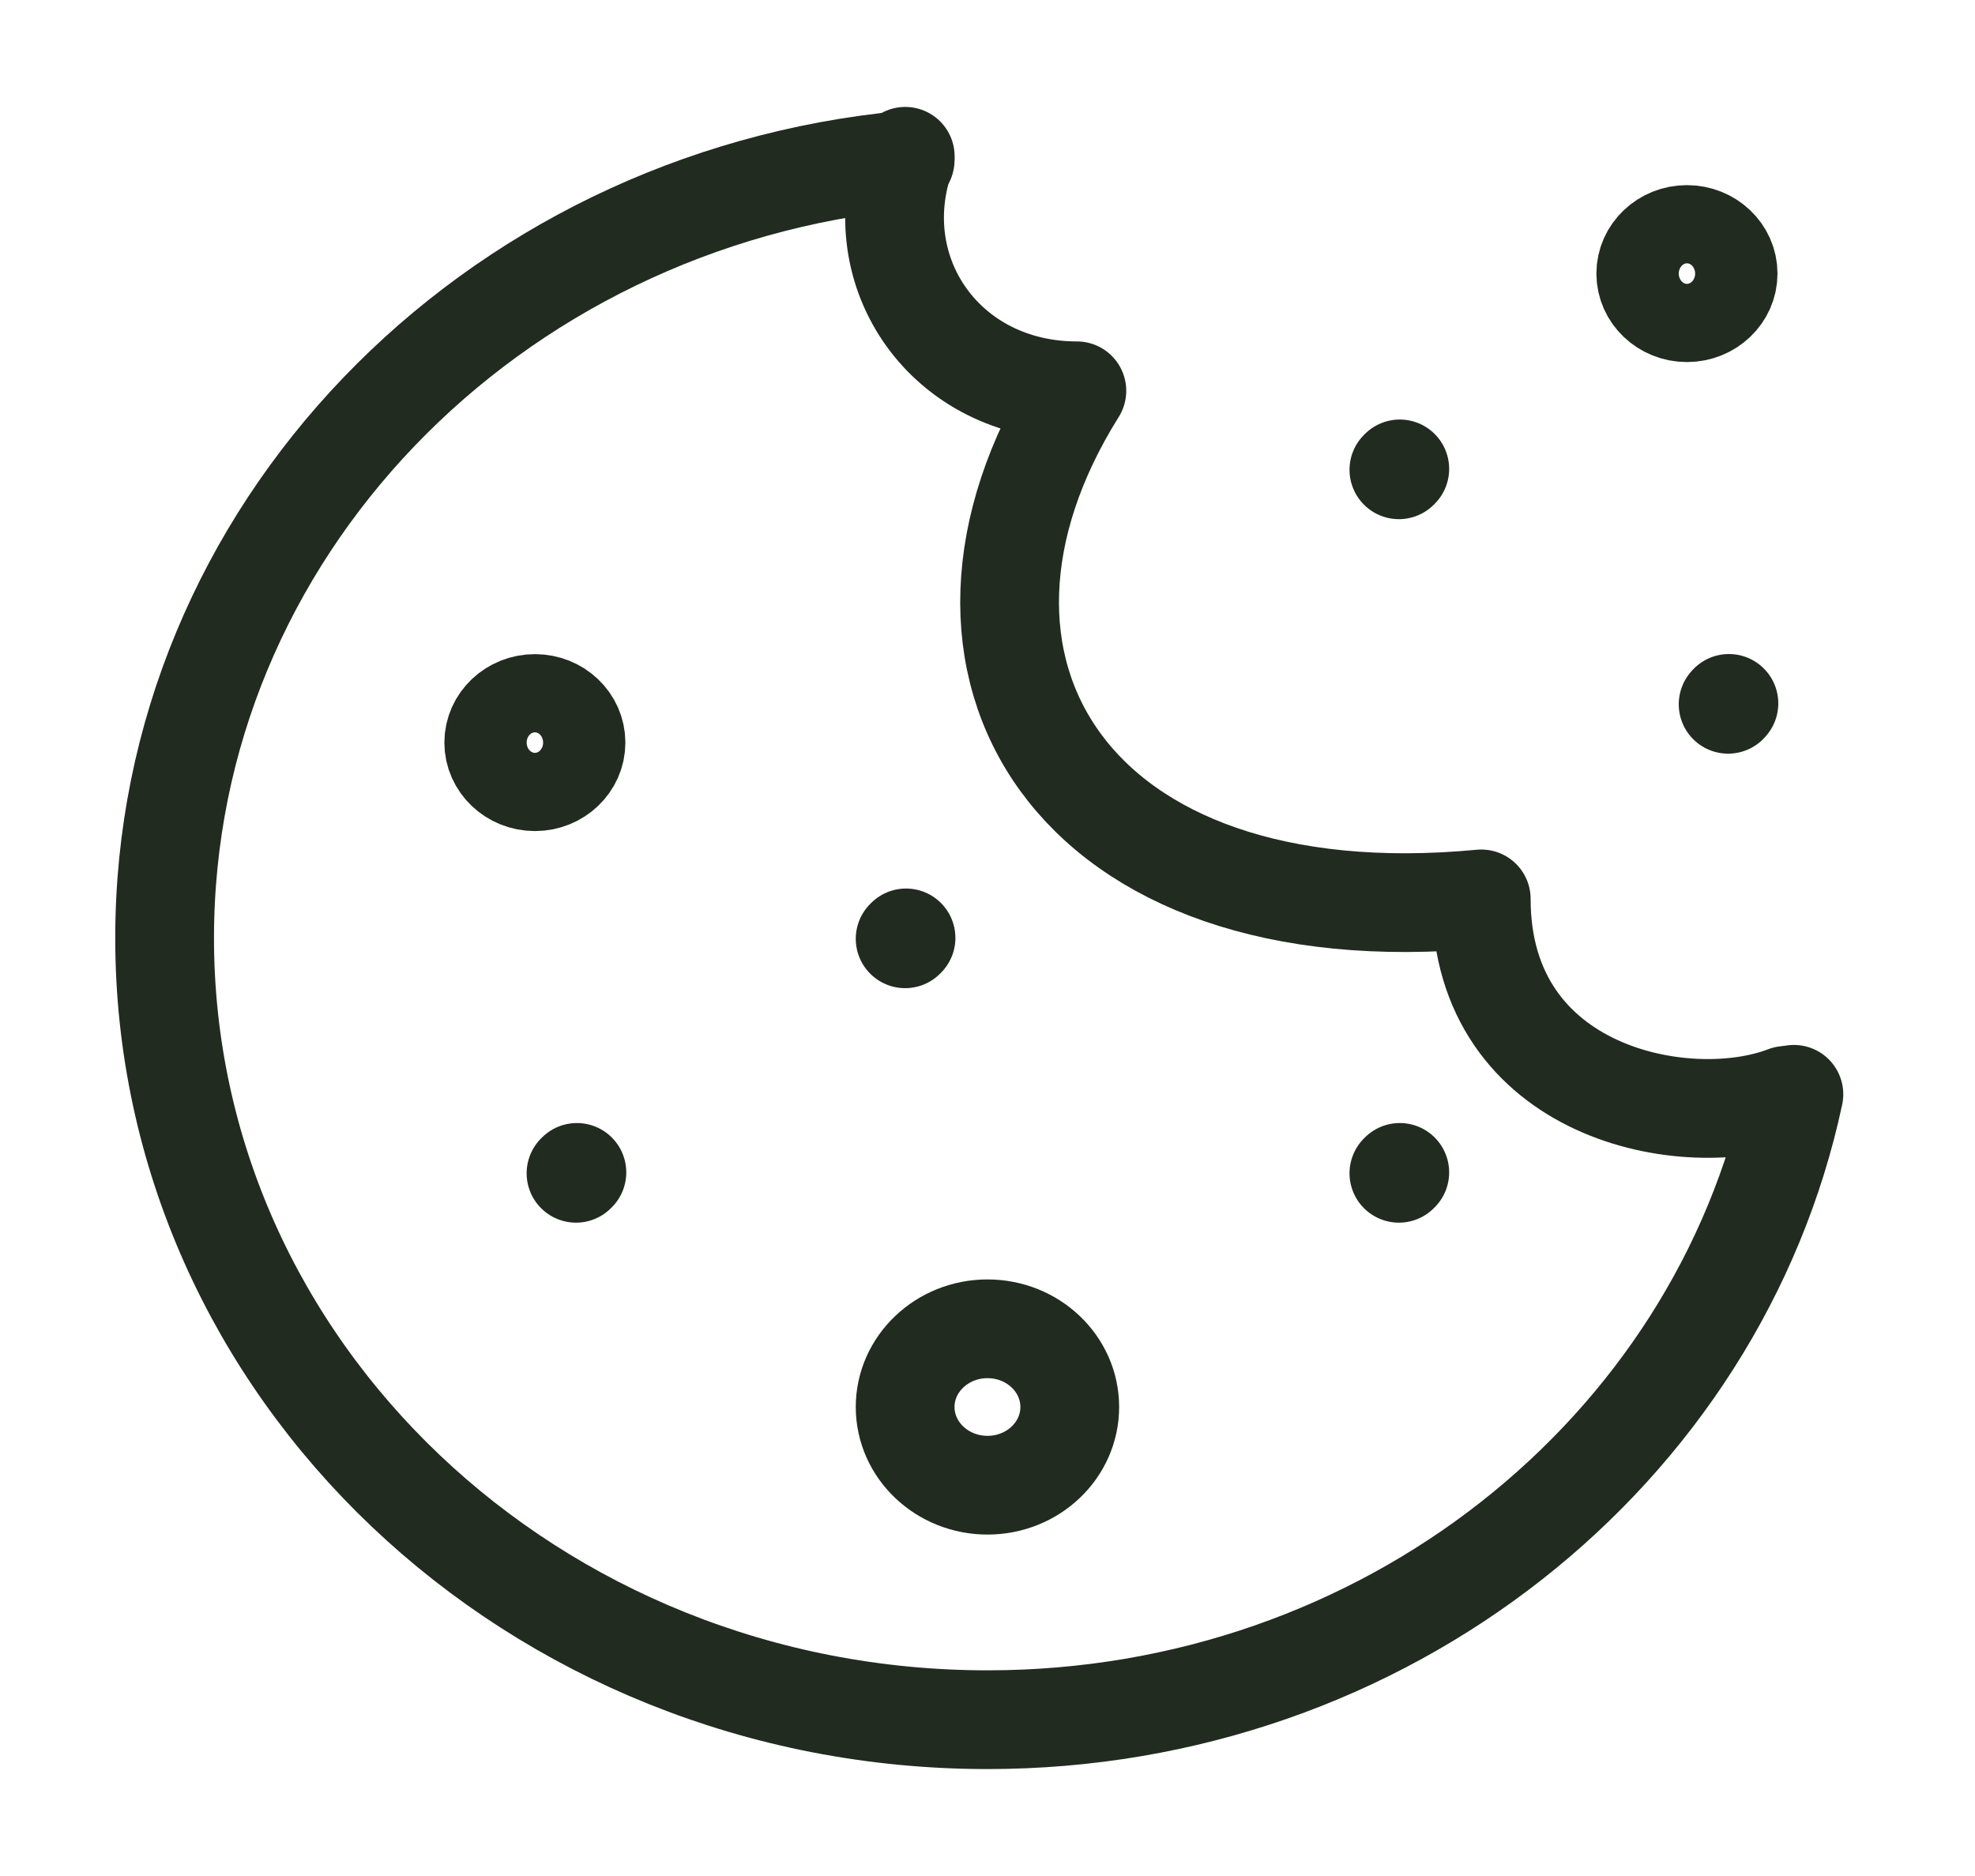 <svg width="20" height="19" viewBox="0 0 20 19" fill="none" xmlns="http://www.w3.org/2000/svg">
<path d="M18.166 11.083C17.394 14.697 14.031 17.417 10 17.417C5.397 17.417 1.667 13.872 1.667 9.5C1.667 5.395 4.955 2.02 9.166 1.622" stroke="#212B20" stroke-linecap="round" stroke-linejoin="round"/>
<path d="M5.417 7.917C5.187 7.917 5 7.739 5 7.521C5 7.302 5.187 7.125 5.417 7.125C5.647 7.125 5.833 7.302 5.833 7.521C5.833 7.739 5.647 7.917 5.417 7.917Z" stroke="#212B20" stroke-linecap="round" stroke-linejoin="round"/>
<path d="M17.083 3.167C16.853 3.167 16.666 2.989 16.666 2.771C16.666 2.552 16.853 2.375 17.083 2.375C17.313 2.375 17.5 2.552 17.5 2.771C17.5 2.989 17.313 3.167 17.083 3.167Z" stroke="#212B20" stroke-linecap="round" stroke-linejoin="round"/>
<path d="M10 15.042C9.54 15.042 9.166 14.687 9.166 14.25C9.166 13.813 9.54 13.458 10 13.458C10.46 13.458 10.833 13.813 10.833 14.25C10.833 14.687 10.46 15.042 10 15.042Z" stroke="#212B20" stroke-linecap="round" stroke-linejoin="round"/>
<path d="M5.833 11.883L5.842 11.874" stroke="#212B20" stroke-linecap="round" stroke-linejoin="round"/>
<path d="M14.166 11.883L14.175 11.874" stroke="#212B20" stroke-linecap="round" stroke-linejoin="round"/>
<path d="M9.166 9.508L9.175 9.499" stroke="#212B20" stroke-linecap="round" stroke-linejoin="round"/>
<path d="M17.5 7.133L17.508 7.124" stroke="#212B20" stroke-linecap="round" stroke-linejoin="round"/>
<path d="M14.166 4.758L14.175 4.749" stroke="#212B20" stroke-linecap="round" stroke-linejoin="round"/>
<path d="M9.167 1.583C8.75 2.771 9.583 3.958 10.905 3.958C9.167 6.729 10.833 9.5 15 9.104C15 11.083 17.083 11.479 18.083 11.094" stroke="#212B20" stroke-linecap="round" stroke-linejoin="round"/>
</svg>
